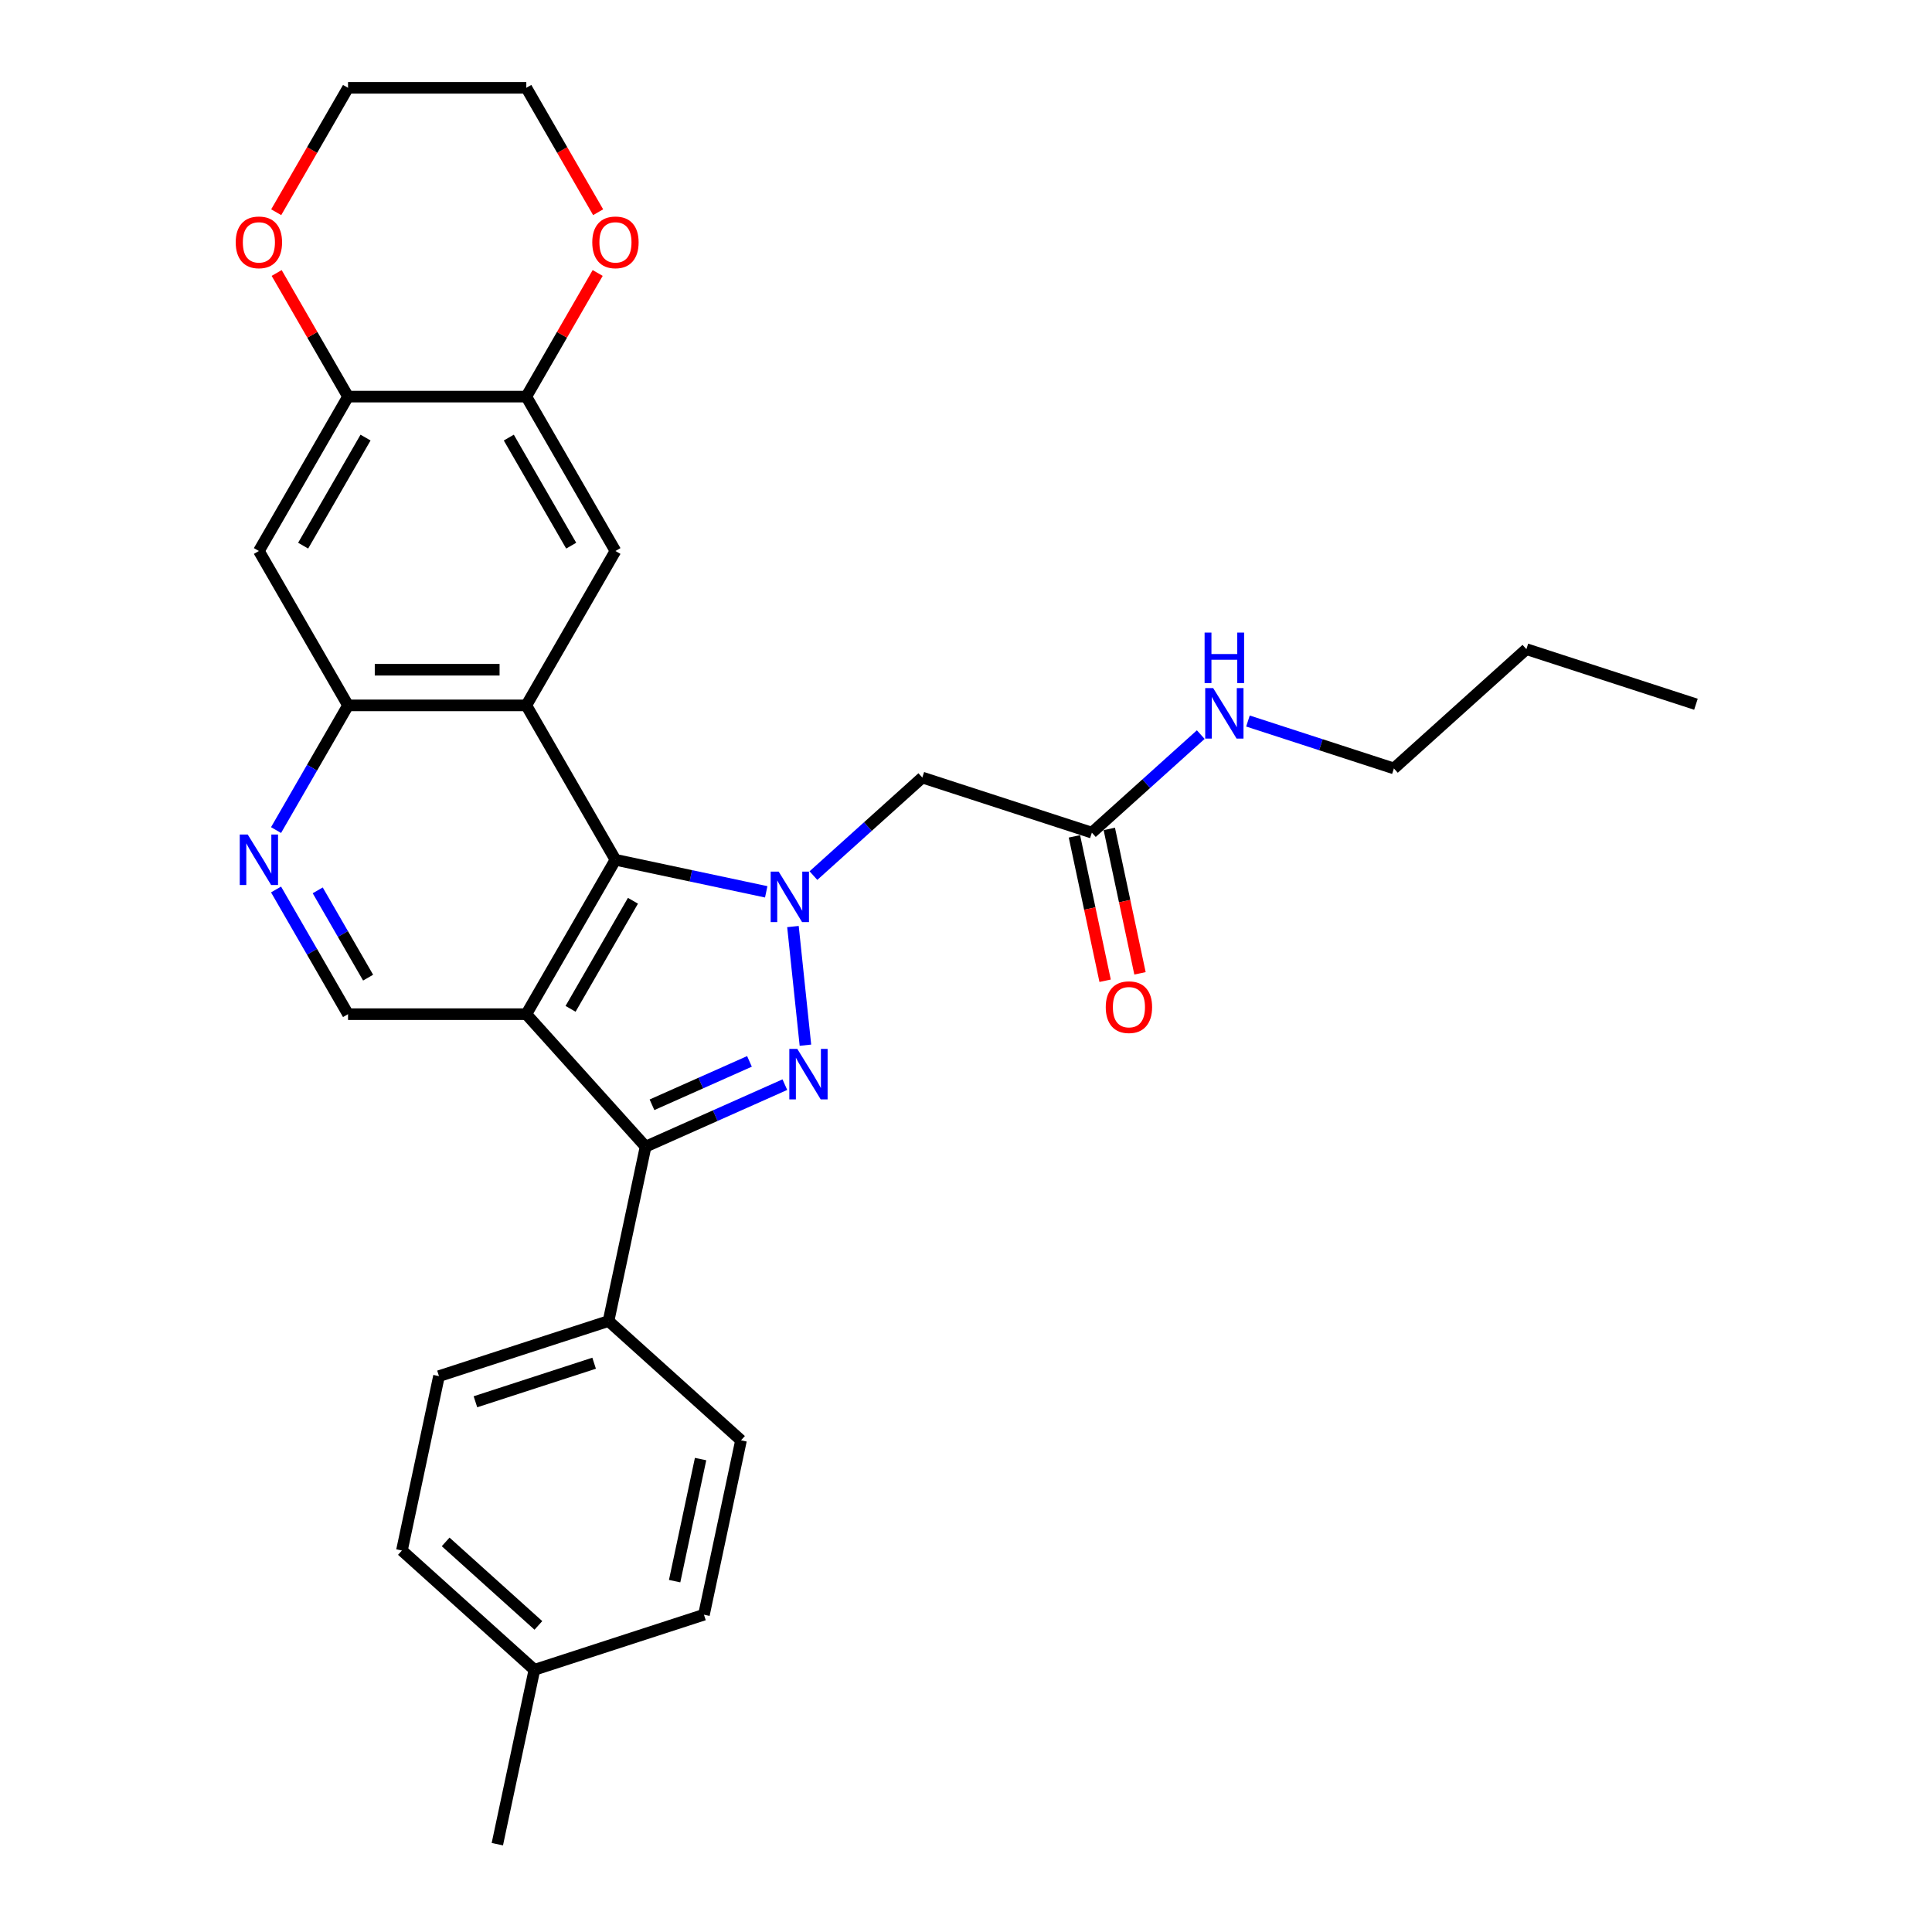 <?xml version='1.0' encoding='iso-8859-1'?>
<svg version='1.1' baseProfile='full'
              xmlns='http://www.w3.org/2000/svg'
                      xmlns:rdkit='http://www.rdkit.org/xml'
                      xmlns:xlink='http://www.w3.org/1999/xlink'
                  xml:space='preserve'
width='1000px' height='1000px' viewBox='0 0 1000 1000'>
<!-- END OF HEADER -->
<rect style='opacity:1.0;fill:#FFFFFF;stroke:none' width='1000' height='1000' x='0' y='0'> </rect>
<path class='bond-1' d='M 410.43,479.579 L 416.884,540.989' style='fill:none;fill-rule:evenodd;stroke:#0000FF;stroke-width:6px;stroke-linecap:butt;stroke-linejoin:miter;stroke-opacity:1' />
<path class='bond-2' d='M 396.597,461.609 L 357.576,453.315' style='fill:none;fill-rule:evenodd;stroke:#0000FF;stroke-width:6px;stroke-linecap:butt;stroke-linejoin:miter;stroke-opacity:1' />
<path class='bond-2' d='M 357.576,453.315 L 318.555,445.021' style='fill:none;fill-rule:evenodd;stroke:#000000;stroke-width:6px;stroke-linecap:butt;stroke-linejoin:miter;stroke-opacity:1' />
<path class='bond-5' d='M 421.031,453.205 L 449.21,427.833' style='fill:none;fill-rule:evenodd;stroke:#0000FF;stroke-width:6px;stroke-linecap:butt;stroke-linejoin:miter;stroke-opacity:1' />
<path class='bond-5' d='M 449.21,427.833 L 477.388,402.461' style='fill:none;fill-rule:evenodd;stroke:#000000;stroke-width:6px;stroke-linecap:butt;stroke-linejoin:miter;stroke-opacity:1' />
<path class='bond-0' d='M 272.417,524.934 L 318.555,445.021' style='fill:none;fill-rule:evenodd;stroke:#000000;stroke-width:6px;stroke-linecap:butt;stroke-linejoin:miter;stroke-opacity:1' />
<path class='bond-0' d='M 295.32,522.174 L 327.616,466.235' style='fill:none;fill-rule:evenodd;stroke:#000000;stroke-width:6px;stroke-linecap:butt;stroke-linejoin:miter;stroke-opacity:1' />
<path class='bond-9' d='M 272.417,524.934 L 180.141,524.934' style='fill:none;fill-rule:evenodd;stroke:#000000;stroke-width:6px;stroke-linecap:butt;stroke-linejoin:miter;stroke-opacity:1' />
<path class='bond-30' d='M 272.417,524.934 L 334.161,593.508' style='fill:none;fill-rule:evenodd;stroke:#000000;stroke-width:6px;stroke-linecap:butt;stroke-linejoin:miter;stroke-opacity:1' />
<path class='bond-3' d='M 406.242,561.416 L 370.202,577.462' style='fill:none;fill-rule:evenodd;stroke:#0000FF;stroke-width:6px;stroke-linecap:butt;stroke-linejoin:miter;stroke-opacity:1' />
<path class='bond-3' d='M 370.202,577.462 L 334.161,593.508' style='fill:none;fill-rule:evenodd;stroke:#000000;stroke-width:6px;stroke-linecap:butt;stroke-linejoin:miter;stroke-opacity:1' />
<path class='bond-3' d='M 387.923,549.37 L 362.695,560.602' style='fill:none;fill-rule:evenodd;stroke:#0000FF;stroke-width:6px;stroke-linecap:butt;stroke-linejoin:miter;stroke-opacity:1' />
<path class='bond-3' d='M 362.695,560.602 L 337.467,571.835' style='fill:none;fill-rule:evenodd;stroke:#000000;stroke-width:6px;stroke-linecap:butt;stroke-linejoin:miter;stroke-opacity:1' />
<path class='bond-4' d='M 318.555,445.021 L 272.417,365.107' style='fill:none;fill-rule:evenodd;stroke:#000000;stroke-width:6px;stroke-linecap:butt;stroke-linejoin:miter;stroke-opacity:1' />
<path class='bond-14' d='M 334.161,593.508 L 314.976,683.767' style='fill:none;fill-rule:evenodd;stroke:#000000;stroke-width:6px;stroke-linecap:butt;stroke-linejoin:miter;stroke-opacity:1' />
<path class='bond-6' d='M 272.417,365.107 L 180.141,365.107' style='fill:none;fill-rule:evenodd;stroke:#000000;stroke-width:6px;stroke-linecap:butt;stroke-linejoin:miter;stroke-opacity:1' />
<path class='bond-6' d='M 258.575,346.652 L 193.982,346.652' style='fill:none;fill-rule:evenodd;stroke:#000000;stroke-width:6px;stroke-linecap:butt;stroke-linejoin:miter;stroke-opacity:1' />
<path class='bond-7' d='M 272.417,365.107 L 318.555,285.194' style='fill:none;fill-rule:evenodd;stroke:#000000;stroke-width:6px;stroke-linecap:butt;stroke-linejoin:miter;stroke-opacity:1' />
<path class='bond-13' d='M 477.388,402.461 L 565.148,430.976' style='fill:none;fill-rule:evenodd;stroke:#000000;stroke-width:6px;stroke-linecap:butt;stroke-linejoin:miter;stroke-opacity:1' />
<path class='bond-8' d='M 180.141,365.107 L 161.51,397.377' style='fill:none;fill-rule:evenodd;stroke:#000000;stroke-width:6px;stroke-linecap:butt;stroke-linejoin:miter;stroke-opacity:1' />
<path class='bond-8' d='M 161.51,397.377 L 142.879,429.647' style='fill:none;fill-rule:evenodd;stroke:#0000FF;stroke-width:6px;stroke-linecap:butt;stroke-linejoin:miter;stroke-opacity:1' />
<path class='bond-10' d='M 180.141,365.107 L 134.003,285.194' style='fill:none;fill-rule:evenodd;stroke:#000000;stroke-width:6px;stroke-linecap:butt;stroke-linejoin:miter;stroke-opacity:1' />
<path class='bond-11' d='M 318.555,285.194 L 272.417,205.281' style='fill:none;fill-rule:evenodd;stroke:#000000;stroke-width:6px;stroke-linecap:butt;stroke-linejoin:miter;stroke-opacity:1' />
<path class='bond-11' d='M 295.651,282.435 L 263.355,226.495' style='fill:none;fill-rule:evenodd;stroke:#000000;stroke-width:6px;stroke-linecap:butt;stroke-linejoin:miter;stroke-opacity:1' />
<path class='bond-31' d='M 142.879,460.394 L 161.51,492.664' style='fill:none;fill-rule:evenodd;stroke:#0000FF;stroke-width:6px;stroke-linecap:butt;stroke-linejoin:miter;stroke-opacity:1' />
<path class='bond-31' d='M 161.51,492.664 L 180.141,524.934' style='fill:none;fill-rule:evenodd;stroke:#000000;stroke-width:6px;stroke-linecap:butt;stroke-linejoin:miter;stroke-opacity:1' />
<path class='bond-31' d='M 164.451,460.847 L 177.492,483.436' style='fill:none;fill-rule:evenodd;stroke:#0000FF;stroke-width:6px;stroke-linecap:butt;stroke-linejoin:miter;stroke-opacity:1' />
<path class='bond-31' d='M 177.492,483.436 L 190.534,506.025' style='fill:none;fill-rule:evenodd;stroke:#000000;stroke-width:6px;stroke-linecap:butt;stroke-linejoin:miter;stroke-opacity:1' />
<path class='bond-32' d='M 134.003,285.194 L 180.141,205.281' style='fill:none;fill-rule:evenodd;stroke:#000000;stroke-width:6px;stroke-linecap:butt;stroke-linejoin:miter;stroke-opacity:1' />
<path class='bond-32' d='M 156.906,282.435 L 189.203,226.495' style='fill:none;fill-rule:evenodd;stroke:#000000;stroke-width:6px;stroke-linecap:butt;stroke-linejoin:miter;stroke-opacity:1' />
<path class='bond-12' d='M 272.417,205.281 L 180.141,205.281' style='fill:none;fill-rule:evenodd;stroke:#000000;stroke-width:6px;stroke-linecap:butt;stroke-linejoin:miter;stroke-opacity:1' />
<path class='bond-15' d='M 272.417,205.281 L 290.888,173.288' style='fill:none;fill-rule:evenodd;stroke:#000000;stroke-width:6px;stroke-linecap:butt;stroke-linejoin:miter;stroke-opacity:1' />
<path class='bond-15' d='M 290.888,173.288 L 309.359,141.295' style='fill:none;fill-rule:evenodd;stroke:#FF0000;stroke-width:6px;stroke-linecap:butt;stroke-linejoin:miter;stroke-opacity:1' />
<path class='bond-16' d='M 180.141,205.281 L 161.67,173.288' style='fill:none;fill-rule:evenodd;stroke:#000000;stroke-width:6px;stroke-linecap:butt;stroke-linejoin:miter;stroke-opacity:1' />
<path class='bond-16' d='M 161.67,173.288 L 143.198,141.295' style='fill:none;fill-rule:evenodd;stroke:#FF0000;stroke-width:6px;stroke-linecap:butt;stroke-linejoin:miter;stroke-opacity:1' />
<path class='bond-17' d='M 556.122,432.894 L 564.065,470.264' style='fill:none;fill-rule:evenodd;stroke:#000000;stroke-width:6px;stroke-linecap:butt;stroke-linejoin:miter;stroke-opacity:1' />
<path class='bond-17' d='M 564.065,470.264 L 572.008,507.633' style='fill:none;fill-rule:evenodd;stroke:#FF0000;stroke-width:6px;stroke-linecap:butt;stroke-linejoin:miter;stroke-opacity:1' />
<path class='bond-17' d='M 574.174,429.057 L 582.117,466.427' style='fill:none;fill-rule:evenodd;stroke:#000000;stroke-width:6px;stroke-linecap:butt;stroke-linejoin:miter;stroke-opacity:1' />
<path class='bond-17' d='M 582.117,466.427 L 590.06,503.796' style='fill:none;fill-rule:evenodd;stroke:#FF0000;stroke-width:6px;stroke-linecap:butt;stroke-linejoin:miter;stroke-opacity:1' />
<path class='bond-20' d='M 565.148,430.976 L 593.326,405.604' style='fill:none;fill-rule:evenodd;stroke:#000000;stroke-width:6px;stroke-linecap:butt;stroke-linejoin:miter;stroke-opacity:1' />
<path class='bond-20' d='M 593.326,405.604 L 621.505,380.232' style='fill:none;fill-rule:evenodd;stroke:#0000FF;stroke-width:6px;stroke-linecap:butt;stroke-linejoin:miter;stroke-opacity:1' />
<path class='bond-18' d='M 314.976,683.767 L 227.216,712.282' style='fill:none;fill-rule:evenodd;stroke:#000000;stroke-width:6px;stroke-linecap:butt;stroke-linejoin:miter;stroke-opacity:1' />
<path class='bond-18' d='M 307.515,705.596 L 246.083,725.557' style='fill:none;fill-rule:evenodd;stroke:#000000;stroke-width:6px;stroke-linecap:butt;stroke-linejoin:miter;stroke-opacity:1' />
<path class='bond-19' d='M 314.976,683.767 L 383.55,745.512' style='fill:none;fill-rule:evenodd;stroke:#000000;stroke-width:6px;stroke-linecap:butt;stroke-linejoin:miter;stroke-opacity:1' />
<path class='bond-24' d='M 309.594,109.847 L 291.005,77.651' style='fill:none;fill-rule:evenodd;stroke:#FF0000;stroke-width:6px;stroke-linecap:butt;stroke-linejoin:miter;stroke-opacity:1' />
<path class='bond-24' d='M 291.005,77.651 L 272.417,45.455' style='fill:none;fill-rule:evenodd;stroke:#000000;stroke-width:6px;stroke-linecap:butt;stroke-linejoin:miter;stroke-opacity:1' />
<path class='bond-34' d='M 142.964,109.847 L 161.552,77.651' style='fill:none;fill-rule:evenodd;stroke:#FF0000;stroke-width:6px;stroke-linecap:butt;stroke-linejoin:miter;stroke-opacity:1' />
<path class='bond-34' d='M 161.552,77.651 L 180.141,45.455' style='fill:none;fill-rule:evenodd;stroke:#000000;stroke-width:6px;stroke-linecap:butt;stroke-linejoin:miter;stroke-opacity:1' />
<path class='bond-22' d='M 227.216,712.282 L 208.031,802.542' style='fill:none;fill-rule:evenodd;stroke:#000000;stroke-width:6px;stroke-linecap:butt;stroke-linejoin:miter;stroke-opacity:1' />
<path class='bond-21' d='M 383.55,745.512 L 364.365,835.771' style='fill:none;fill-rule:evenodd;stroke:#000000;stroke-width:6px;stroke-linecap:butt;stroke-linejoin:miter;stroke-opacity:1' />
<path class='bond-21' d='M 362.621,755.214 L 349.191,818.395' style='fill:none;fill-rule:evenodd;stroke:#000000;stroke-width:6px;stroke-linecap:butt;stroke-linejoin:miter;stroke-opacity:1' />
<path class='bond-26' d='M 645.939,373.201 L 683.71,385.474' style='fill:none;fill-rule:evenodd;stroke:#0000FF;stroke-width:6px;stroke-linecap:butt;stroke-linejoin:miter;stroke-opacity:1' />
<path class='bond-26' d='M 683.71,385.474 L 721.481,397.746' style='fill:none;fill-rule:evenodd;stroke:#000000;stroke-width:6px;stroke-linecap:butt;stroke-linejoin:miter;stroke-opacity:1' />
<path class='bond-23' d='M 364.365,835.771 L 276.606,864.286' style='fill:none;fill-rule:evenodd;stroke:#000000;stroke-width:6px;stroke-linecap:butt;stroke-linejoin:miter;stroke-opacity:1' />
<path class='bond-33' d='M 208.031,802.542 L 276.606,864.286' style='fill:none;fill-rule:evenodd;stroke:#000000;stroke-width:6px;stroke-linecap:butt;stroke-linejoin:miter;stroke-opacity:1' />
<path class='bond-33' d='M 230.666,798.088 L 278.668,841.31' style='fill:none;fill-rule:evenodd;stroke:#000000;stroke-width:6px;stroke-linecap:butt;stroke-linejoin:miter;stroke-opacity:1' />
<path class='bond-27' d='M 276.606,864.286 L 257.42,954.545' style='fill:none;fill-rule:evenodd;stroke:#000000;stroke-width:6px;stroke-linecap:butt;stroke-linejoin:miter;stroke-opacity:1' />
<path class='bond-25' d='M 272.417,45.455 L 180.141,45.455' style='fill:none;fill-rule:evenodd;stroke:#000000;stroke-width:6px;stroke-linecap:butt;stroke-linejoin:miter;stroke-opacity:1' />
<path class='bond-28' d='M 721.481,397.746 L 790.056,336.002' style='fill:none;fill-rule:evenodd;stroke:#000000;stroke-width:6px;stroke-linecap:butt;stroke-linejoin:miter;stroke-opacity:1' />
<path class='bond-29' d='M 790.056,336.002 L 877.815,364.516' style='fill:none;fill-rule:evenodd;stroke:#000000;stroke-width:6px;stroke-linecap:butt;stroke-linejoin:miter;stroke-opacity:1' />
<path  class='atom-0' d='M 403.037 451.139
L 411.601 464.981
Q 412.45 466.347, 413.815 468.82
Q 415.181 471.293, 415.255 471.44
L 415.255 451.139
L 418.724 451.139
L 418.724 477.272
L 415.144 477.272
L 405.953 462.139
Q 404.883 460.367, 403.739 458.337
Q 402.631 456.307, 402.299 455.679
L 402.299 477.272
L 398.903 477.272
L 398.903 451.139
L 403.037 451.139
' fill='#0000FF'/>
<path  class='atom-2' d='M 412.683 542.91
L 421.246 556.751
Q 422.095 558.117, 423.461 560.59
Q 424.826 563.063, 424.9 563.21
L 424.9 542.91
L 428.37 542.91
L 428.37 569.042
L 424.789 569.042
L 415.599 553.909
Q 414.528 552.137, 413.384 550.107
Q 412.277 548.077, 411.945 547.45
L 411.945 569.042
L 408.549 569.042
L 408.549 542.91
L 412.683 542.91
' fill='#0000FF'/>
<path  class='atom-9' d='M 128.226 431.954
L 136.79 445.796
Q 137.639 447.161, 139.004 449.634
Q 140.37 452.107, 140.444 452.255
L 140.444 431.954
L 143.913 431.954
L 143.913 458.087
L 140.333 458.087
L 131.142 442.954
Q 130.072 441.182, 128.928 439.152
Q 127.82 437.122, 127.488 436.494
L 127.488 458.087
L 124.092 458.087
L 124.092 431.954
L 128.226 431.954
' fill='#0000FF'/>
<path  class='atom-16' d='M 306.559 125.442
Q 306.559 119.167, 309.659 115.66
Q 312.76 112.154, 318.555 112.154
Q 324.349 112.154, 327.45 115.66
Q 330.55 119.167, 330.55 125.442
Q 330.55 131.79, 327.413 135.407
Q 324.276 138.988, 318.555 138.988
Q 312.797 138.988, 309.659 135.407
Q 306.559 131.827, 306.559 125.442
M 318.555 136.035
Q 322.541 136.035, 324.682 133.377
Q 326.859 130.683, 326.859 125.442
Q 326.859 120.311, 324.682 117.727
Q 322.541 115.107, 318.555 115.107
Q 314.568 115.107, 312.39 117.69
Q 310.25 120.274, 310.25 125.442
Q 310.25 130.72, 312.39 133.377
Q 314.568 136.035, 318.555 136.035
' fill='#FF0000'/>
<path  class='atom-17' d='M 122.007 125.442
Q 122.007 119.167, 125.108 115.66
Q 128.208 112.154, 134.003 112.154
Q 139.798 112.154, 142.898 115.66
Q 145.999 119.167, 145.999 125.442
Q 145.999 131.79, 142.861 135.407
Q 139.724 138.988, 134.003 138.988
Q 128.245 138.988, 125.108 135.407
Q 122.007 131.827, 122.007 125.442
M 134.003 136.035
Q 137.989 136.035, 140.13 133.377
Q 142.308 130.683, 142.308 125.442
Q 142.308 120.311, 140.13 117.727
Q 137.989 115.107, 134.003 115.107
Q 130.017 115.107, 127.839 117.69
Q 125.698 120.274, 125.698 125.442
Q 125.698 130.72, 127.839 133.377
Q 130.017 136.035, 134.003 136.035
' fill='#FF0000'/>
<path  class='atom-18' d='M 572.337 521.309
Q 572.337 515.034, 575.438 511.528
Q 578.538 508.021, 584.333 508.021
Q 590.128 508.021, 593.228 511.528
Q 596.329 515.034, 596.329 521.309
Q 596.329 527.658, 593.191 531.275
Q 590.054 534.855, 584.333 534.855
Q 578.575 534.855, 575.438 531.275
Q 572.337 527.695, 572.337 521.309
M 584.333 531.902
Q 588.319 531.902, 590.46 529.245
Q 592.638 526.55, 592.638 521.309
Q 592.638 516.179, 590.46 513.595
Q 588.319 510.974, 584.333 510.974
Q 580.347 510.974, 578.169 513.558
Q 576.028 516.142, 576.028 521.309
Q 576.028 526.587, 578.169 529.245
Q 580.347 531.902, 584.333 531.902
' fill='#FF0000'/>
<path  class='atom-21' d='M 627.946 356.165
L 636.509 370.007
Q 637.358 371.372, 638.723 373.845
Q 640.089 376.318, 640.163 376.466
L 640.163 356.165
L 643.632 356.165
L 643.632 382.298
L 640.052 382.298
L 630.861 367.164
Q 629.791 365.393, 628.647 363.363
Q 627.539 361.333, 627.207 360.705
L 627.207 382.298
L 623.812 382.298
L 623.812 356.165
L 627.946 356.165
' fill='#0000FF'/>
<path  class='atom-21' d='M 623.498 327.419
L 627.041 327.419
L 627.041 338.529
L 640.403 338.529
L 640.403 327.419
L 643.946 327.419
L 643.946 353.552
L 640.403 353.552
L 640.403 341.482
L 627.041 341.482
L 627.041 353.552
L 623.498 353.552
L 623.498 327.419
' fill='#0000FF'/>
</svg>
